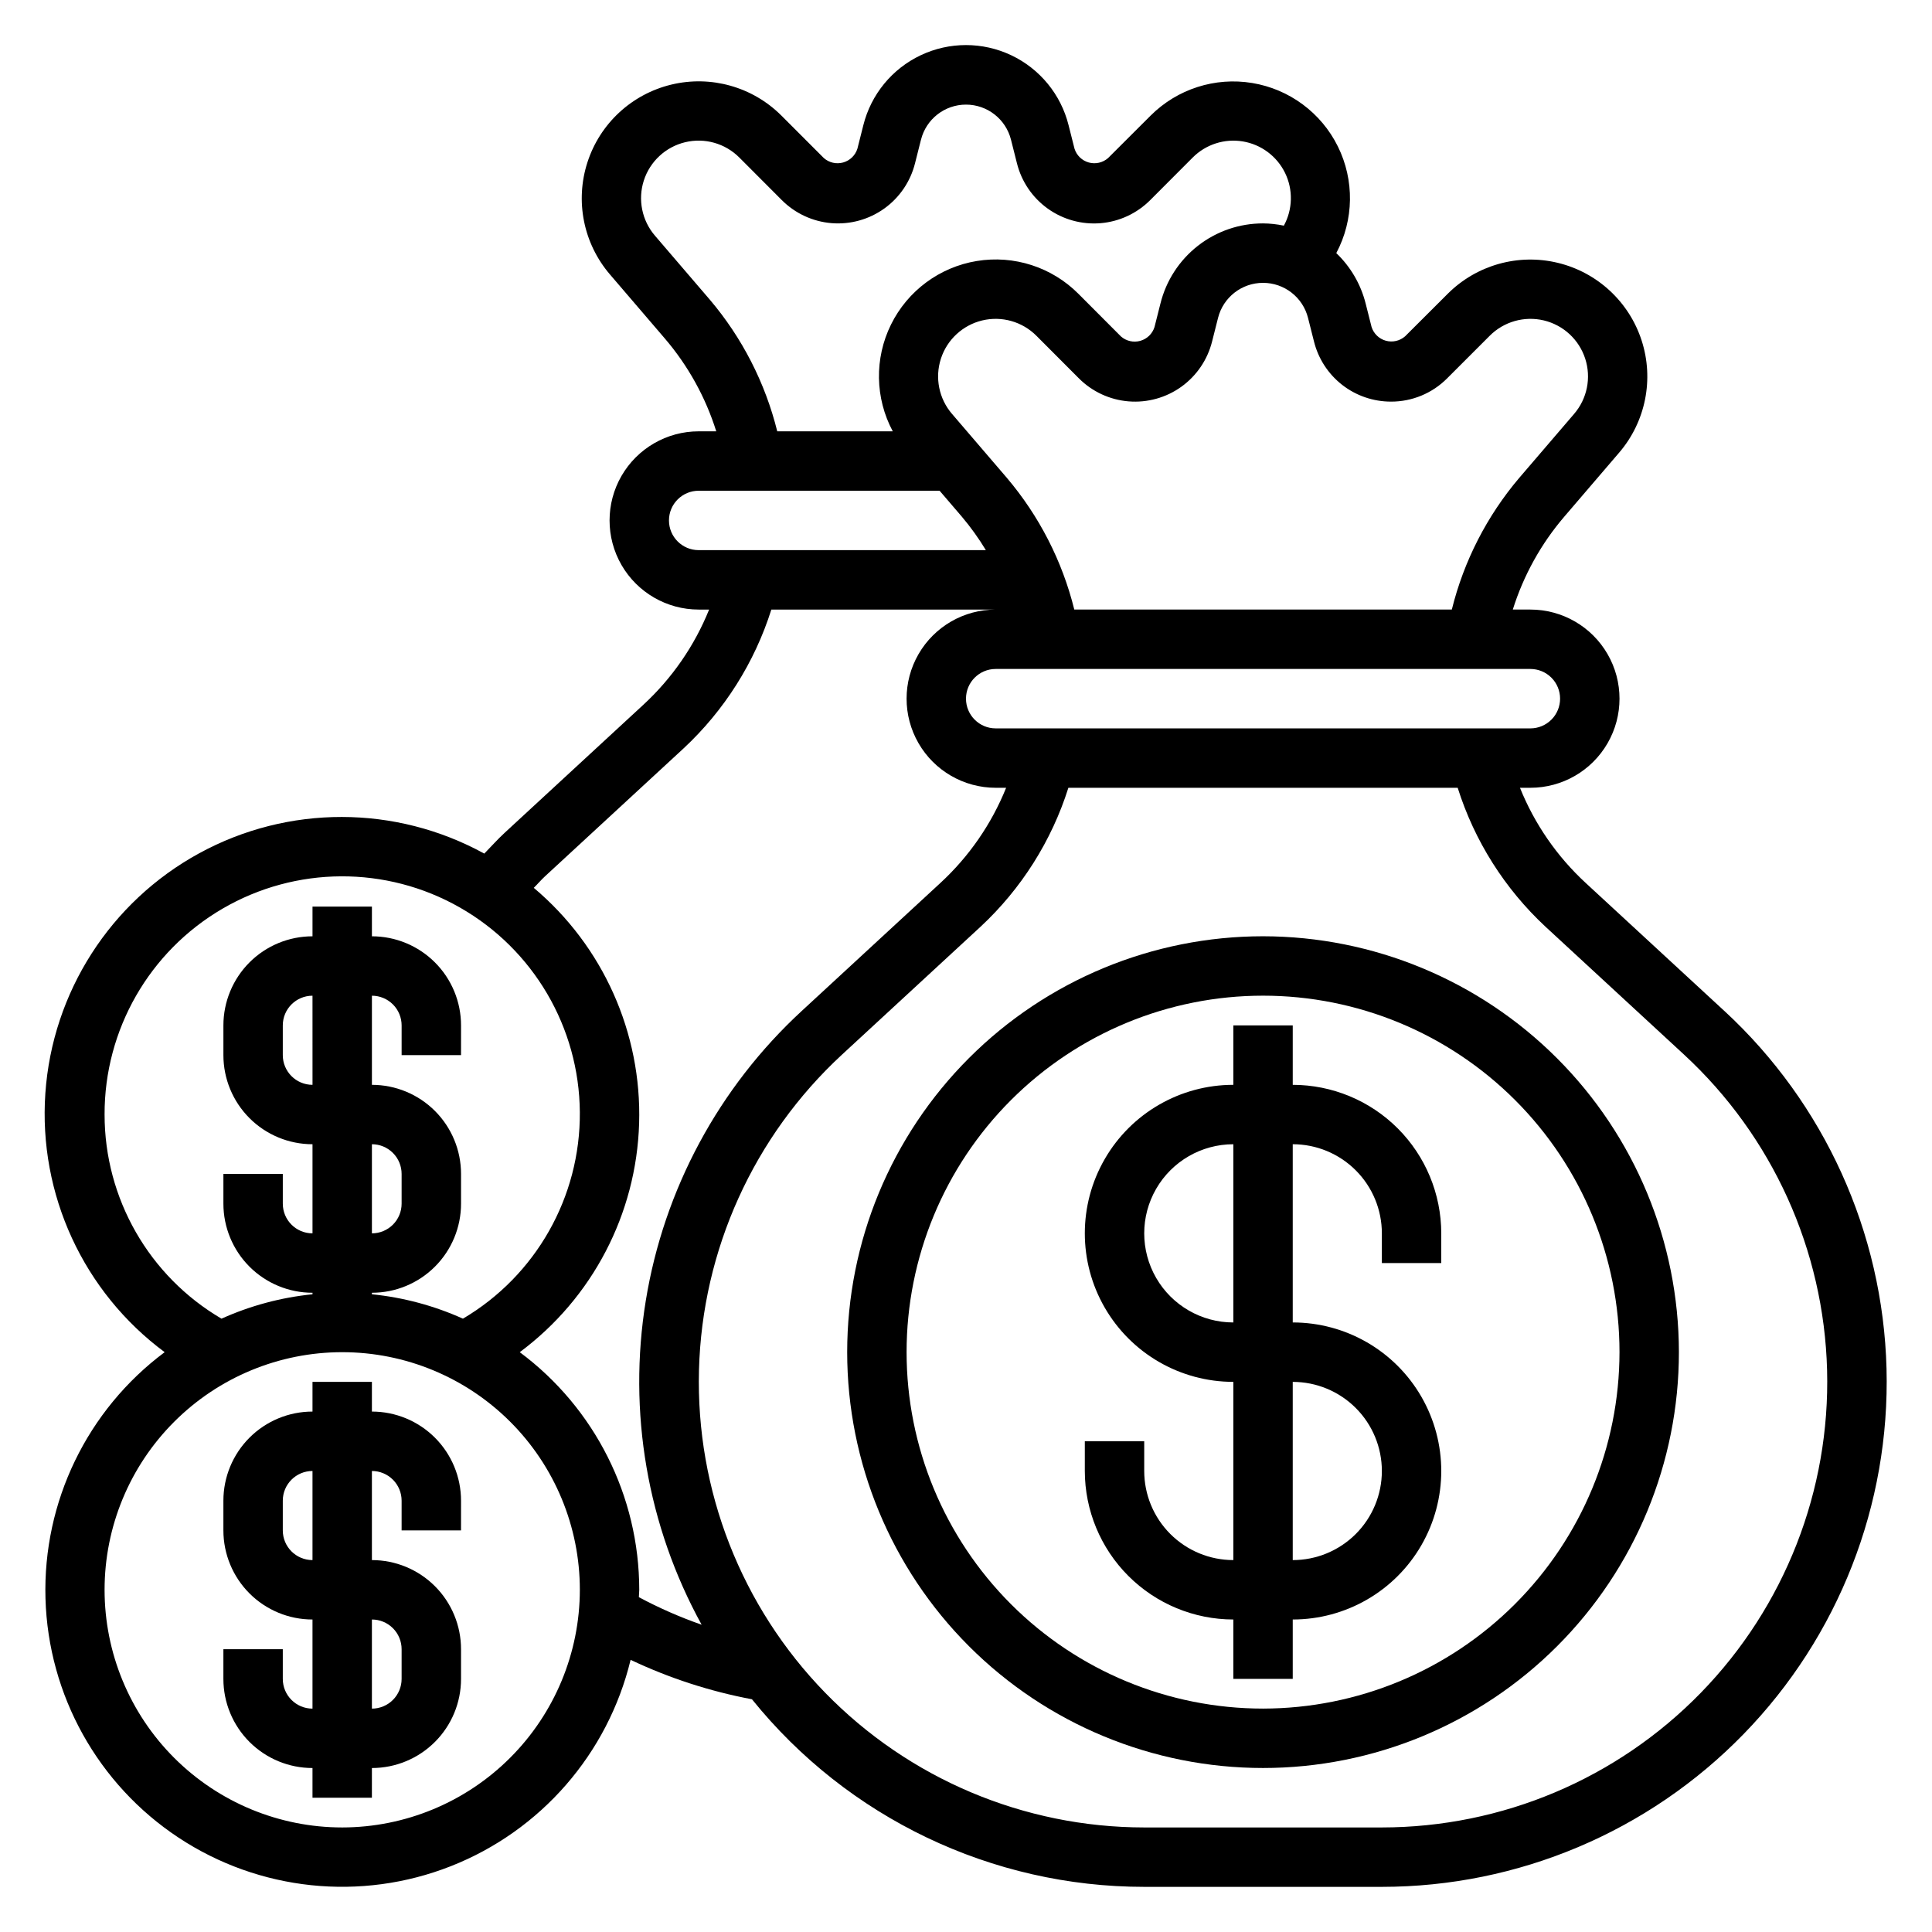 <?xml version="1.0" encoding="UTF-8"?>
<!-- Uploaded to: ICON Repo, www.svgrepo.com, Generator: ICON Repo Mixer Tools -->
<svg fill="#000000" width="800px" height="800px" version="1.1" viewBox="144 144 512 512" xmlns="http://www.w3.org/2000/svg">
 <g>
  <path d="m600.99 411.93-36.738-33.914c-7.617-7.019-13.574-15.641-17.445-25.246h2.762c8.438 0 16.234-4.5 20.453-11.809 4.219-7.305 4.219-16.309 0-23.613-4.219-7.309-12.016-11.809-20.453-11.809h-4.66c2.84-9.059 7.488-17.441 13.668-24.648l14.523-16.949c7.016-8.191 9.27-19.445 5.949-29.707-3.324-10.262-11.742-18.059-22.23-20.586-10.488-2.527-21.535 0.586-29.164 8.211l-11.281 11.258c-1.398 1.23-3.32 1.672-5.117 1.176-1.793-0.496-3.215-1.867-3.777-3.641l-1.574-6.234c-1.285-5.094-3.981-9.719-7.777-13.344 4.684-8.801 4.84-19.32 0.422-28.258s-12.871-15.199-22.707-16.824c-9.836-1.625-19.852 1.59-26.91 8.633l-11.277 11.258c-1.398 1.23-3.324 1.676-5.117 1.176-1.793-0.496-3.215-1.863-3.781-3.641l-1.574-6.234c-2.031-8.148-7.613-14.953-15.203-18.547-7.594-3.594-16.395-3.594-23.984 0-7.594 3.594-13.172 10.398-15.207 18.547l-1.574 6.234c-0.566 1.777-1.988 3.144-3.781 3.641-1.793 0.5-3.719 0.055-5.113-1.176l-11.25-11.258c-7.629-7.625-18.676-10.734-29.164-8.207-10.488 2.523-18.91 10.32-22.23 20.586-3.324 10.262-1.07 21.516 5.949 29.707l14.523 16.949c6.176 7.203 10.824 15.59 13.664 24.645h-4.66c-8.434 0-16.23 4.504-20.449 11.809-4.219 7.309-4.219 16.309 0 23.617 4.219 7.305 12.016 11.809 20.449 11.809h2.766c-3.871 9.602-9.832 18.227-17.445 25.246l-36.738 33.914c-1.891 1.738-3.606 3.684-5.398 5.512l-0.004-0.004c-23.52-12.91-51.996-12.941-75.547-0.082-23.547 12.859-38.914 36.832-40.77 63.602-1.852 26.766 10.062 52.629 31.617 68.613-20.535 15.32-32.316 39.684-31.582 65.293 0.738 25.609 13.902 49.258 35.281 63.371 21.379 14.117 48.297 16.938 72.137 7.555 23.84-9.383 41.617-29.789 47.645-54.688 10.227 4.848 21.039 8.359 32.164 10.453 25.352 31.441 63.57 49.715 103.96 49.711h62.977c36.098-0.012 70.656-14.605 95.836-40.469 25.184-25.863 38.848-60.801 37.895-96.887-0.953-36.082-16.441-70.254-42.949-94.75zm-43.551-82.777c0 2.09-0.828 4.094-2.305 5.566-1.477 1.477-3.477 2.309-5.566 2.309h-141.7c-4.348 0-7.871-3.527-7.871-7.875 0-4.348 3.523-7.871 7.871-7.871h141.7c2.09 0 4.09 0.832 5.566 2.305 1.477 1.477 2.305 3.481 2.305 5.566zm-44.812-78.719c5.582 0.016 10.941-2.203 14.875-6.164l11.281-11.281c3.75-3.766 9.195-5.309 14.363-4.07 5.168 1.242 9.32 5.082 10.953 10.141 1.637 5.059 0.516 10.605-2.949 14.633l-14.531 16.949h-0.004c-8.566 10.098-14.684 22.043-17.867 34.898h-100.05c-3.184-12.855-9.301-24.801-17.867-34.898l-14.531-16.949h-0.004c-3.465-4.027-4.586-9.574-2.949-14.633 1.633-5.059 5.785-8.898 10.953-10.141 5.168-1.238 10.613 0.305 14.363 4.07l11.258 11.281c3.523 3.531 8.191 5.691 13.164 6.098s9.926-0.965 13.98-3.871c4.055-2.91 6.941-7.164 8.152-12.004l1.574-6.234c1.371-5.469 6.289-9.301 11.926-9.301 5.637 0 10.555 3.832 11.926 9.301l1.574 6.234c1.133 4.555 3.758 8.602 7.457 11.492 3.699 2.887 8.262 4.453 12.957 4.449zm-180.52-27.023-14.531-16.949c-3.469-4.031-4.586-9.574-2.953-14.633 1.637-5.059 5.785-8.902 10.957-10.141 5.168-1.242 10.609 0.301 14.359 4.07l11.258 11.281c3.527 3.527 8.191 5.688 13.164 6.098 4.973 0.406 9.93-0.969 13.984-3.875 4.051-2.906 6.941-7.16 8.148-12l1.574-6.234h0.004c1.371-5.469 6.285-9.305 11.926-9.305 5.637 0 10.551 3.836 11.926 9.305l1.574 6.234c1.207 4.844 4.094 9.102 8.152 12.012 4.055 2.91 9.016 4.281 13.992 3.875 4.973-0.41 9.641-2.578 13.168-6.109l11.258-11.281c3.477-3.496 8.434-5.09 13.297-4.281s9.035 3.926 11.195 8.359c2.156 4.434 2.035 9.637-0.324 13.965-1.812-0.383-3.66-0.586-5.512-0.598-6.258-0.012-12.336 2.078-17.266 5.93-4.934 3.856-8.43 9.25-9.934 15.324l-1.574 6.234c-0.562 1.773-1.984 3.144-3.777 3.641-1.797 0.496-3.719 0.055-5.117-1.176l-11.266-11.297c-7.047-7.074-17.074-10.309-26.93-8.691-9.852 1.617-18.32 7.891-22.738 16.844-4.418 8.953-4.242 19.492 0.469 28.293h-30.613c-3.188-12.855-9.301-24.797-17.871-34.895zm-10.824 58.512c0-4.348 3.523-7.871 7.871-7.871h63.852l5.863 6.84c2.363 2.793 4.5 5.773 6.394 8.902h-76.109c-4.348 0-7.871-3.523-7.871-7.871zm-149.57 157.44c-0.055-22.461 11.859-43.25 31.266-54.559 19.402-11.309 43.363-11.43 62.879-0.312 19.516 11.117 31.637 31.789 31.805 54.246 0.168 22.461-11.637 43.312-30.98 54.723-7.641-3.441-15.785-5.625-24.121-6.465v-0.402c6.262 0 12.27-2.488 16.699-6.918 4.43-4.426 6.918-10.434 6.918-16.695v-7.875c0-6.262-2.488-12.27-6.918-16.699-4.43-4.426-10.438-6.914-16.699-6.914v-23.617c2.086 0 4.09 0.828 5.566 2.305 1.477 1.477 2.305 3.481 2.305 5.566v7.871h15.742l0.004-7.871c0-6.262-2.488-12.27-6.918-16.699-4.43-4.43-10.438-6.918-16.699-6.918v-7.871h-15.746v7.871c-6.262 0-12.27 2.488-16.699 6.918-4.426 4.43-6.914 10.438-6.914 16.699v7.871c0 6.266 2.488 12.273 6.914 16.699 4.43 4.43 10.438 6.918 16.699 6.918v23.617c-4.348 0-7.871-3.523-7.871-7.871v-7.875h-15.742v7.875c0 6.262 2.488 12.27 6.914 16.695 4.43 4.43 10.438 6.918 16.699 6.918v0.402c-8.336 0.84-16.48 3.023-24.117 6.465-19.199-11.258-30.992-31.844-30.984-54.098zm55.105-7.871h-0.004c-4.348 0-7.871-3.527-7.871-7.875v-7.871c0-4.348 3.523-7.871 7.871-7.871zm15.742 15.742c2.086 0 4.09 0.828 5.566 2.305 1.477 1.477 2.305 3.481 2.305 5.566v7.875c0 2.086-0.828 4.09-2.305 5.566-1.477 1.473-3.481 2.305-5.566 2.305zm-7.871 181.06c-16.703 0-32.723-6.637-44.531-18.445-11.812-11.812-18.445-27.832-18.445-44.531 0-16.703 6.633-32.723 18.445-44.531 11.809-11.812 27.828-18.445 44.531-18.445 16.699 0 32.719 6.633 44.531 18.445 11.809 11.809 18.445 27.828 18.445 44.531-0.02 16.695-6.66 32.703-18.469 44.508-11.805 11.809-27.812 18.449-44.508 18.469zm78.617-61.023c0-0.652 0.102-1.289 0.102-1.953-0.016-24.816-11.758-48.168-31.668-62.977 19.254-14.312 30.91-36.648 31.633-60.629 0.723-23.984-9.559-46.98-27.918-62.426 1.008-0.992 1.93-2.086 2.961-3.039l36.738-33.914c10.801-10.051 18.812-22.727 23.262-36.793h59.457c-8.438 0-16.234 4.5-20.453 11.809-4.219 7.305-4.219 16.309 0 23.613 4.219 7.309 12.016 11.809 20.453 11.809h2.762c-3.871 9.605-9.828 18.227-17.445 25.246l-36.738 33.914c-21.957 20.246-36.504 47.266-41.309 76.742-4.805 29.48 0.402 59.719 14.797 85.895-5.727-2-11.285-4.438-16.633-7.301zm196.9 61.023h-62.977c-31.848-0.016-62.344-12.891-84.559-35.711-22.219-22.82-34.277-53.648-33.434-85.488 0.84-31.836 14.504-61.984 37.895-83.602l36.738-33.914c10.805-10.055 18.816-22.734 23.262-36.809h103.17c4.445 14.074 12.457 26.754 23.262 36.809l36.738 33.914c23.391 21.617 37.055 51.766 37.895 83.602 0.844 31.84-11.215 62.668-33.434 85.488-22.215 22.82-52.711 35.695-84.559 35.711z"/>
  <path d="m486.59 431.49v-15.746h-15.742v15.746c-14.062 0-27.059 7.5-34.086 19.68-7.031 12.176-7.031 27.18 0 39.359 7.027 12.176 20.023 19.68 34.086 19.68v47.23c-6.266 0-12.27-2.488-16.699-6.914-4.43-4.43-6.918-10.438-6.918-16.699v-7.875h-15.742v7.875c0.012 10.434 4.16 20.438 11.539 27.816s17.383 11.531 27.82 11.543v15.742h15.742v-15.742c14.062 0 27.059-7.504 34.086-19.68 7.031-12.18 7.031-27.184 0-39.359-7.027-12.18-20.023-19.684-34.086-19.684v-47.23c6.266 0 12.27 2.488 16.699 6.918 4.43 4.43 6.918 10.434 6.918 16.699v7.871h15.742v-7.871c-0.012-10.438-4.16-20.441-11.539-27.82s-17.383-11.527-27.82-11.539zm23.617 102.34c0 6.262-2.488 12.27-6.918 16.699-4.43 4.426-10.434 6.914-16.699 6.914v-47.23c6.266 0 12.27 2.488 16.699 6.918 4.43 4.426 6.918 10.434 6.918 16.699zm-39.359-39.359v-0.004c-8.438 0-16.234-4.5-20.453-11.805-4.219-7.309-4.219-16.312 0-23.617 4.219-7.309 12.016-11.809 20.453-11.809z"/>
  <path d="m478.72 392.12c-29.23 0-57.262 11.613-77.93 32.281-20.668 20.668-32.277 48.699-32.277 77.93 0 29.227 11.609 57.262 32.277 77.93 20.668 20.668 48.699 32.277 77.93 32.277s57.262-11.609 77.93-32.277c20.668-20.668 32.277-48.703 32.277-77.93-0.031-29.219-11.652-57.234-32.312-77.895-20.66-20.664-48.676-32.285-77.895-32.316zm0 204.67v0.004c-25.055 0-49.082-9.953-66.797-27.668-17.715-17.719-27.668-41.746-27.668-66.797 0-25.055 9.953-49.082 27.668-66.797 17.715-17.715 41.742-27.668 66.797-27.668s49.082 9.953 66.797 27.668c17.715 17.715 27.668 41.742 27.668 66.797-0.027 25.043-9.988 49.055-27.699 66.766-17.707 17.711-41.719 27.672-66.766 27.699z"/>
  <path d="m242.56 518.08v-7.871h-15.746v7.871c-6.262 0-12.27 2.488-16.699 6.918-4.426 4.43-6.914 10.434-6.914 16.699v7.871c0 6.266 2.488 12.27 6.914 16.699 4.43 4.43 10.438 6.918 16.699 6.918v23.617c-4.348 0-7.871-3.527-7.871-7.875v-7.871h-15.742v7.871c0 6.266 2.488 12.273 6.914 16.699 4.43 4.43 10.438 6.918 16.699 6.918v7.871h15.742l0.004-7.871c6.262 0 12.27-2.488 16.699-6.918 4.43-4.426 6.918-10.434 6.918-16.699v-7.871c0-6.262-2.488-12.27-6.918-16.699-4.43-4.43-10.438-6.918-16.699-6.918v-23.613c2.086 0 4.09 0.828 5.566 2.305 1.477 1.477 2.305 3.477 2.305 5.566v7.871h15.742l0.004-7.871c0-6.266-2.488-12.27-6.918-16.699-4.43-4.43-10.438-6.918-16.699-6.918zm7.871 62.977v7.871c0 2.09-0.828 4.09-2.305 5.566-1.477 1.477-3.481 2.309-5.566 2.309v-23.617c2.086 0 4.09 0.828 5.566 2.305 1.477 1.477 2.305 3.481 2.305 5.566zm-23.617-23.617c-4.348 0-7.871-3.523-7.871-7.871v-7.871c0-4.348 3.523-7.871 7.871-7.871z"/>
 </g>
</svg>